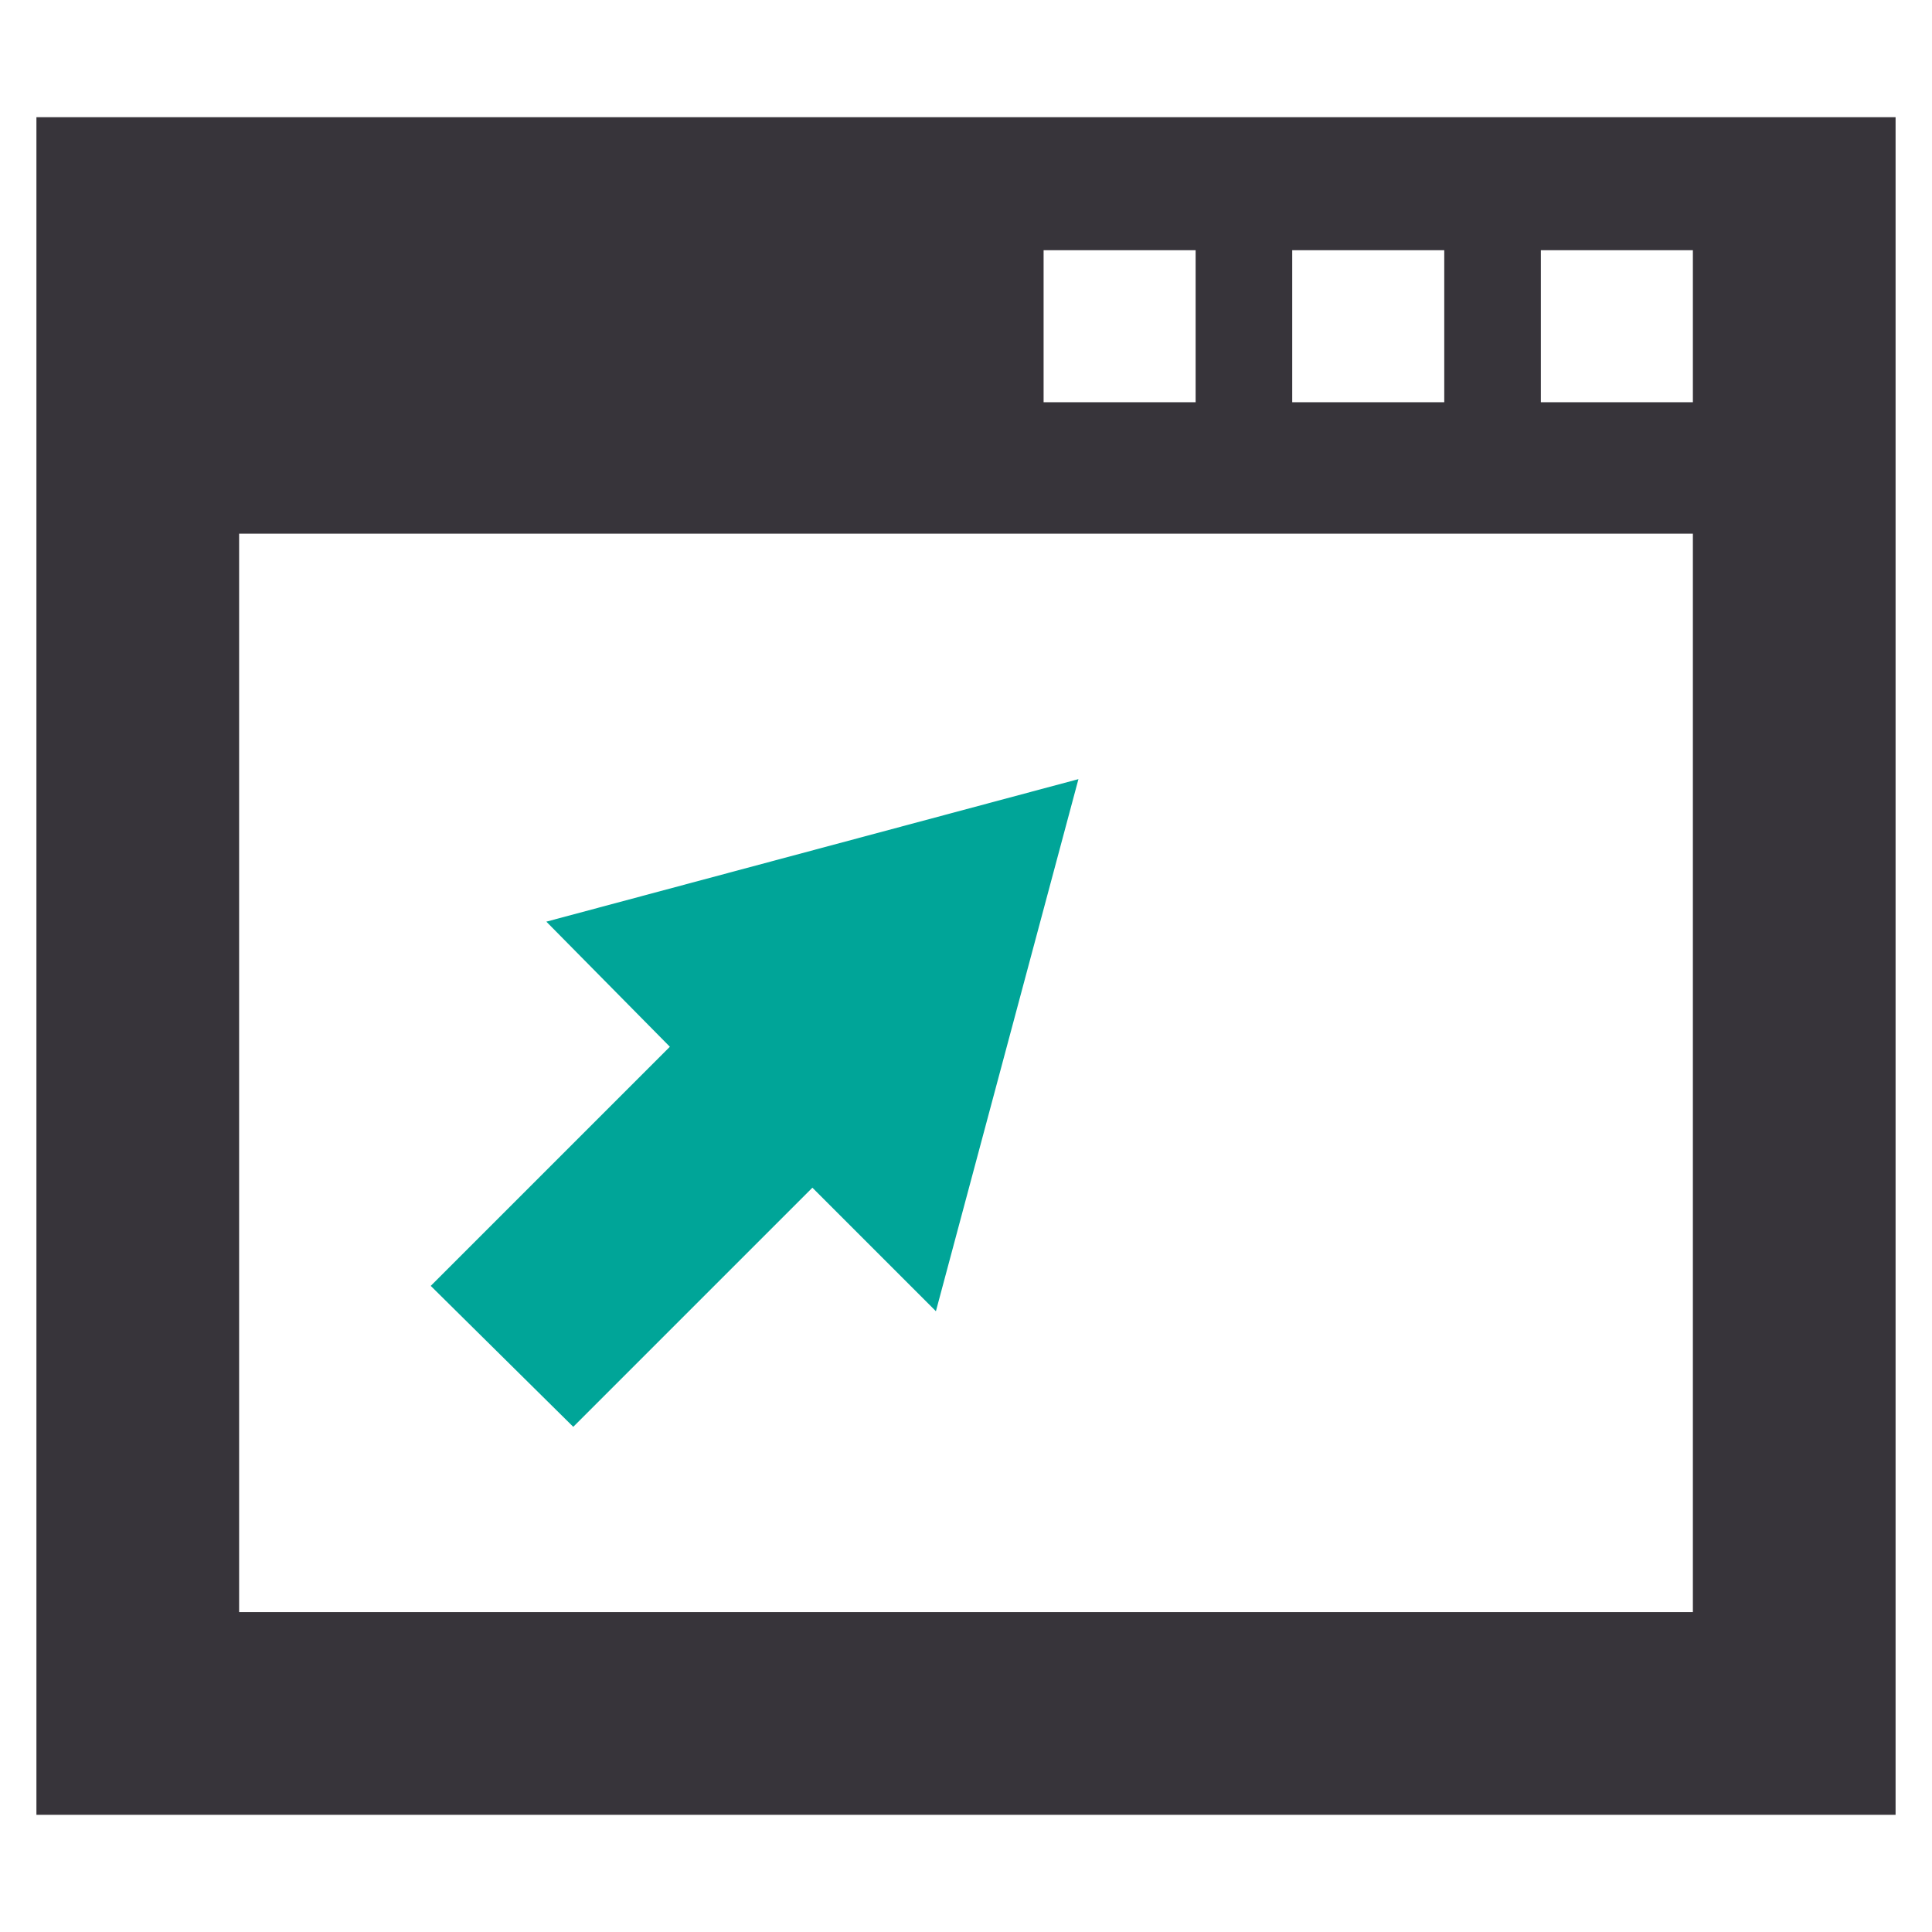 <svg enable-background="new 0 0 122 122" viewBox="0 0 122 122" xmlns="http://www.w3.org/2000/svg"><path d="m15.1 33.7h91.8v68.1h-91.8zm50.8-17.9h9.6v9.6h-9.6zm15.7 0h9.6v9.6h-9.6zm15.7 0h9.6v9.6h-9.6zm-95 98.8h117.4v-107.2h-117.4z" fill="#37343a"/><path d="m36.2 90.1-9-8.9 15.1-15.1-7.8-7.9 33.6-9-9 33.6-7.8-7.8z" fill="#00a598"/></svg>